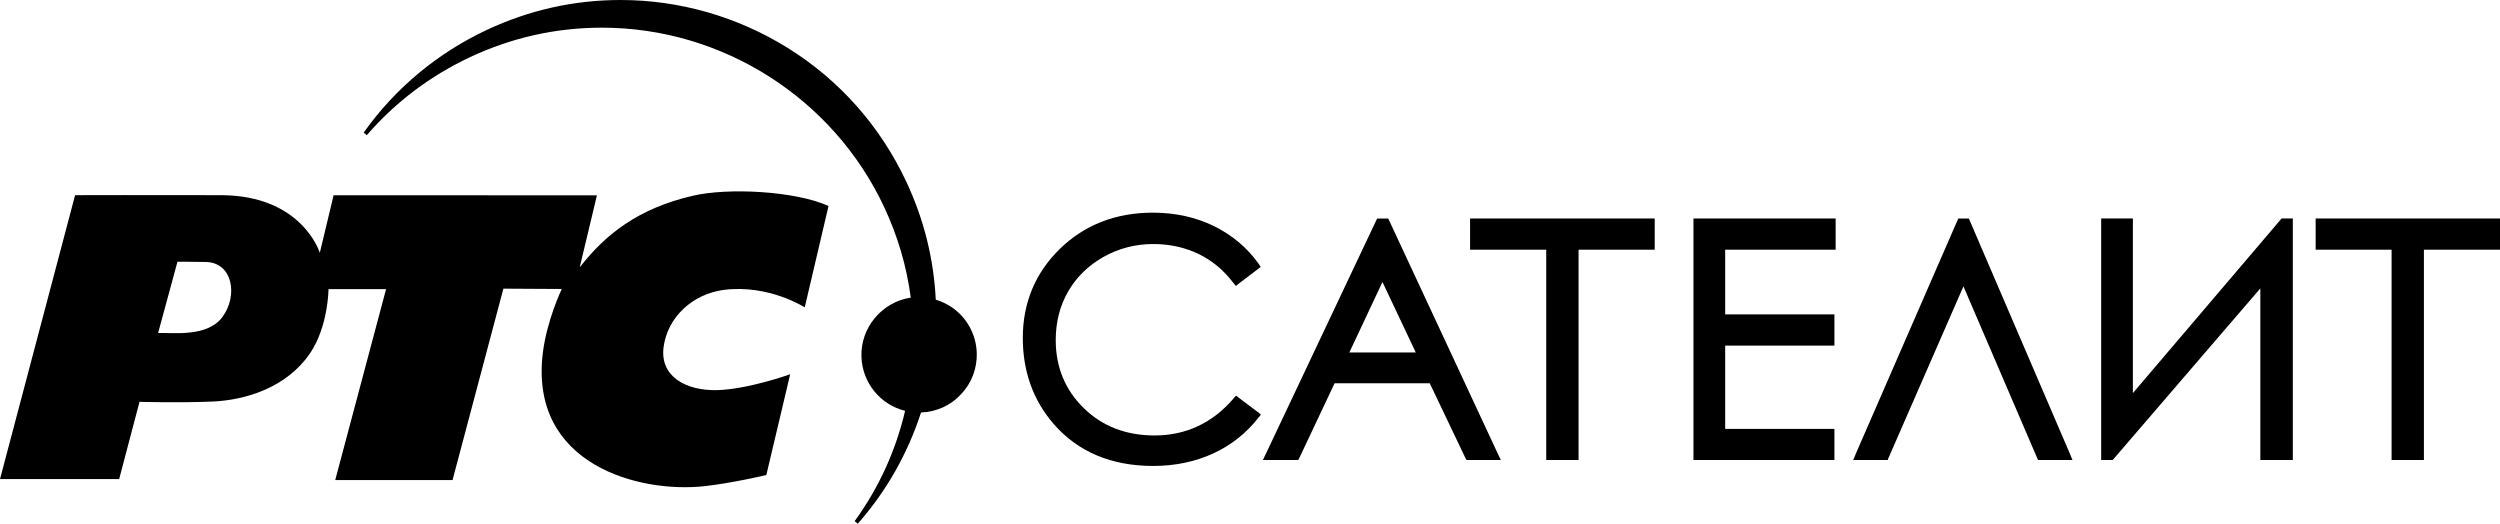 <?xml version="1.0" encoding="utf-8"?>
<!-- Generator: Adobe Illustrator 22.0.1, SVG Export Plug-In . SVG Version: 6.00 Build 0)  -->
<svg version="1.1" id="Layer_1" xmlns="http://www.w3.org/2000/svg" xmlns:xlink="http://www.w3.org/1999/xlink" x="0px" y="0px"
	 width="1000px" height="209.483px" viewBox="0 0 1000 209.483" enable-background="new 0 0 1000 209.483"
	 xml:space="preserve">
<g>
	<path d="M88.924,126.864c-6.066,8.146-20.1,6.131-25.679,6.331l7.748-28.513
		c0,0,4.693,0,11.401,0.111C93.13,105.036,95.3,118.296,88.924,126.864
		 M289.574,115.949c18.019-2.258,32.32,6.996,32.32,6.996l9.519-40.556
		c-13.415-6.021-40.223-7.393-54.346-4.072
		c-21.739,5.046-34.821,15.407-44.85,28.224l-0.31,0.311l6.862-28.712
		L133.442,78.096l-5.512,23.022c0,0-7.017-22.977-39.493-23.045
		c-25.679-0.088-58.397,0-58.397,0L0,191.636h47.661l8.146-30.903
		c0,0,15.828,0.443,29.154-0.111c13.26-0.576,29.641-5.534,39.028-19.259
		c7.35-10.869,7.416-25.7,7.416-25.7h23.023l-20.344,76.372h46.93
		l20.344-76.572l23.355,0.132c0,0-5.977,12.397-7.593,25.68
		c-5.424,44.827,38.85,56.051,64.618,53.196
		c10.67-1.13,24.793-4.451,24.793-4.451l9.541-40.311
		c0,0-16.802,6.022-29.331,6.353c-12.507,0.245-22.779-5.534-21.318-17.134
		C266.95,126.885,277.067,117.566,289.574,115.949"/>
	<path d="M390.71,141.19c-0.332-9.984-6.863-18.462-16.404-21.317
		c-0.797-16.36-4.759-32.231-11.777-47.175
		c-10.36-22.137-26.741-40.687-47.439-53.527C294.989,6.664,271.812,0,248.213,0
		c-18.573,0-36.592,4.029-53.549,11.998c-19.547,9.165-36.504,23.222-48.945,40.711
		l-0.244,0.354l1.284,1.017l0.244-0.331c11.401-13.083,25.214-23.465,41.042-30.903
		c16.714-7.837,34.401-11.778,52.753-11.778c48.126,0,92.4,28.136,112.832,71.68
		c5.423,11.555,9.054,23.798,10.67,36.304
		c-11.467,1.705-20.122,11.955-19.724,23.644
		c0.332,10.293,7.438,19.17,17.466,21.628
		c-3.719,15.872-10.426,30.615-19.967,43.831l-0.244,0.288l1.306,1.04l0.244-0.309
		c11.312-12.928,19.702-27.805,25.037-44.186
		c6.132-0.222,11.865-2.789,15.983-7.283
		C388.695,153.232,390.864,147.322,390.71,141.19"/>
	<path d="M503.068,164.775l-7.438-5.577l-0.553-0.488l-0.664-0.442l-0.553,0.576
		l-0.487,0.597c-8.39,9.785-19.06,14.744-31.501,14.744
		c-11.378,0-20.92-3.631-28.358-10.936c-7.438-7.239-11.223-16.404-11.223-27.228
		c0-7.218,1.682-13.769,5.003-19.504c3.32-5.733,8.08-10.338,14.145-13.768
		c6.066-3.41,12.751-5.137,19.879-5.137c6.442,0,12.596,1.328,17.997,3.918
		c5.424,2.59,10.095,6.465,13.969,11.556l0.487,0.597l0.576,0.686l0.642-0.486
		l0.642-0.532l7.438-5.644l0.642-0.488l0.576-0.486l-0.487-0.686l-0.421-0.642
		c-4.582-6.421-10.648-11.467-17.931-15.031
		c-7.173-3.498-15.407-5.313-24.307-5.313c-14.788,0-27.295,4.848-37.168,14.454
		c-9.851,9.608-14.854,21.606-14.854,35.663c0,13.326,4.117,24.883,12.286,34.335
		c9.696,11.179,23.089,16.868,39.913,16.868c8.722,0,16.868-1.727,23.974-5.003
		c7.194-3.32,13.26-8.123,18.019-14.256l0.554-0.642l0.487-0.663l-0.642-0.554
		L503.068,164.775z"/>
	<path d="M539.729,140.998l13.26-28.202L566.316,140.998H539.729z M599.19,181.618
		l-43.455-93.262l-0.244-0.488l-0.243-0.465h-0.554h-0.487h-2.28h-0.553h-0.487
		l-0.244,0.465l-0.244,0.488l-44.097,93.262l-0.575,1.174l-0.554,1.217h1.372h1.284
		h10.427h0.487h0.553l0.244-0.486l0.244-0.443l14.057-29.775h38.054l14.212,29.775
		l0.244,0.443l0.244,0.486h0.487h0.554h10.028h1.372h1.284l-0.554-1.217
		L599.19,181.618z"/>
	<polygon points="660.179,87.393 589.739,87.393 588.92,87.393 588.035,87.393 
		588.035,88.235 588.035,89.098 588.035,98.218 588.035,99.015 588.035,99.879 
		588.92,99.879 589.739,99.879 618.495,99.879 618.495,182.339 618.495,183.202 
		618.495,183.999 619.381,183.999 620.199,183.999 629.718,183.999 630.604,183.999 
		631.423,183.999 631.423,183.202 631.423,182.339 631.423,99.879 660.179,99.879 
		661.064,99.879 661.884,99.879 661.884,99.015 661.884,98.218 661.884,89.098 
		661.884,88.235 661.884,87.393 661.064,87.393 	"/>
	<polygon points="999.115,87.393 998.318,87.393 927.878,87.393 927.059,87.393 
		926.262,87.393 926.262,88.235 926.262,89.098 926.262,98.218 926.262,99.015 
		926.262,99.879 927.059,99.879 927.878,99.879 956.634,99.879 956.634,182.339 
		956.634,183.202 956.634,183.999 957.519,183.999 958.405,183.999 967.857,183.999 
		968.676,183.999 969.562,183.999 969.562,183.202 969.562,182.339 969.562,99.879 
		998.318,99.879 999.115,99.879 1000,99.879 1000,99.015 1000,98.218 1000,89.098 1000,88.235 
		1000,87.393 	"/>
	<polygon points="732.552,87.393 679.069,87.393 678.183,87.393 677.386,87.393 
		677.386,88.235 677.386,89.098 677.386,182.339 677.386,183.202 677.386,183.999 
		678.183,183.999 679.069,183.999 732.153,183.999 732.95,183.999 733.769,183.999 
		733.769,183.202 733.769,182.339 733.769,173.218 733.769,172.378 733.769,171.558 
		732.95,171.558 732.153,171.558 690.071,171.558 690.071,138.243 732.153,138.243 
		732.95,138.243 733.769,138.243 733.769,137.423 733.769,136.538 733.769,127.418 
		733.769,126.576 733.769,125.757 732.95,125.757 732.153,125.757 690.071,125.757 
		690.071,99.879 732.552,99.879 733.37,99.879 734.256,99.879 734.256,99.015 
		734.256,98.218 734.256,89.098 734.256,88.235 734.256,87.393 733.37,87.393 	"/>
	<polygon points="828.033,181.659 787.965,88.397 787.721,87.887 787.567,87.4 
		786.991,87.4 786.437,87.4 784.423,87.4 783.936,87.4 783.294,87.4 
		783.117,87.887 782.873,88.397 742.252,181.659 741.765,182.878 741.278,184.006 
		742.562,184.006 743.779,184.006 753.963,184.006 754.516,184.006 755.091,184.006 
		755.246,183.519 755.49,182.988 785.375,114.54 814.773,182.988 815.016,183.519 
		815.194,184.006 815.747,184.006 816.323,184.006 826.506,184.006 827.701,184.006 
		829.007,184.006 828.52,182.878 	"/>
	<polygon points="915.512,87.393 913.409,87.393 913.01,87.393 912.612,87.393 
		912.368,87.681 912.125,87.991 853.152,157.236 853.152,89.098 853.152,88.235 
		853.152,87.393 852.333,87.393 851.447,87.393 842.172,87.393 841.353,87.393 
		840.467,87.393 840.467,88.235 840.467,89.098 840.467,182.339 840.467,183.202 
		840.467,183.999 841.353,183.999 842.172,183.999 844.275,183.999 844.673,183.999 
		845.072,183.999 845.315,183.711 845.559,183.446 904.133,115.352 904.133,182.339 
		904.133,183.202 904.133,183.999 904.93,183.999 905.749,183.999 915.512,183.999 
		916.331,183.999 917.128,183.999 917.128,183.202 917.128,182.339 917.128,89.098 
		917.128,88.235 917.128,87.393 916.331,87.393 	"/>
</g>
</svg>
